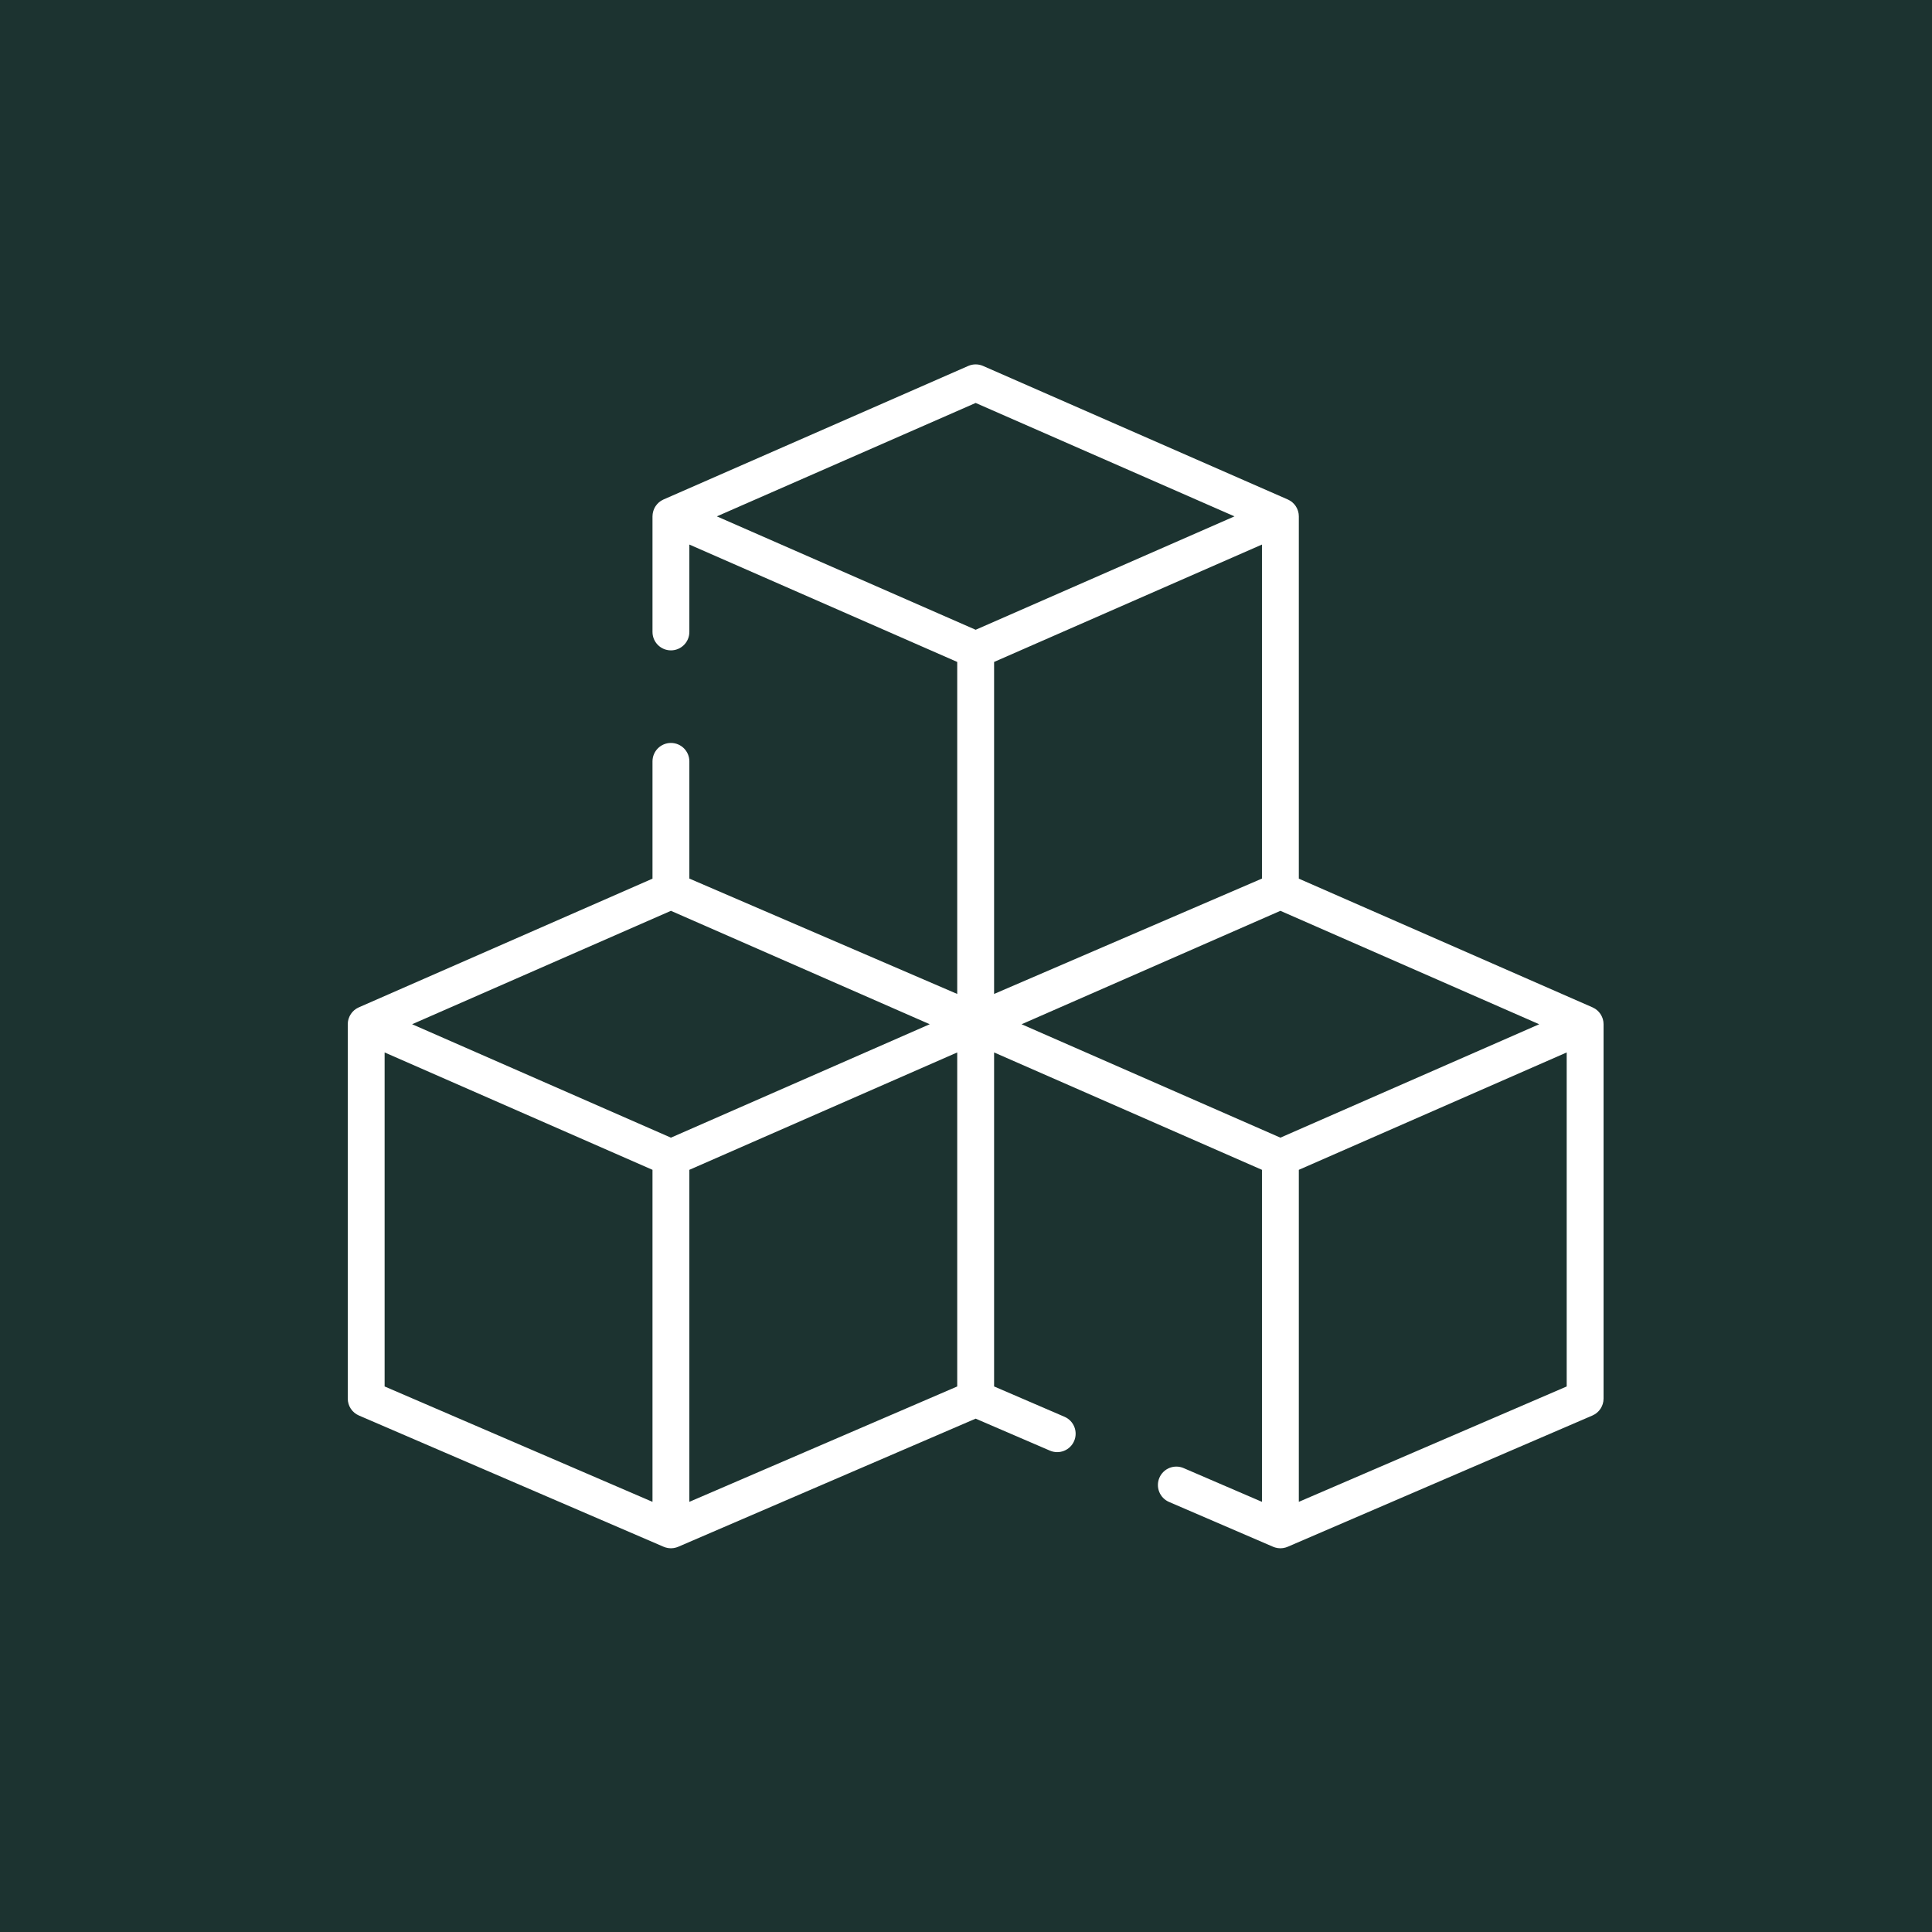 <?xml version="1.0" encoding="UTF-8"?> <svg xmlns="http://www.w3.org/2000/svg" width="100" height="100" viewBox="0 0 100 100" fill="none"> <rect width="100" height="100" fill="#1C3330"></rect> <g clip-path="url(#clip0_496_1005)"> <path d="M82.991 52.884C82.989 52.87 82.985 52.856 82.983 52.842C82.977 52.813 82.972 52.785 82.964 52.757C82.959 52.741 82.954 52.726 82.949 52.71C82.94 52.685 82.931 52.66 82.92 52.636C82.913 52.62 82.907 52.605 82.899 52.59C82.887 52.566 82.874 52.543 82.86 52.52C82.852 52.507 82.844 52.493 82.835 52.479C82.818 52.455 82.8 52.433 82.782 52.41C82.773 52.4 82.765 52.389 82.756 52.378C82.728 52.347 82.699 52.318 82.667 52.291C82.666 52.29 82.665 52.289 82.665 52.288C82.634 52.262 82.602 52.238 82.568 52.216C82.565 52.214 82.562 52.213 82.559 52.211C82.549 52.204 82.537 52.199 82.527 52.193C82.499 52.176 82.472 52.161 82.443 52.148C82.438 52.146 82.434 52.143 82.429 52.141L67.227 45.479V26.727C67.227 26.683 67.224 26.639 67.218 26.596C67.216 26.582 67.212 26.568 67.21 26.554C67.204 26.525 67.198 26.497 67.191 26.47C67.186 26.454 67.181 26.438 67.175 26.422C67.167 26.397 67.158 26.372 67.147 26.348C67.14 26.332 67.133 26.317 67.126 26.302C67.114 26.278 67.101 26.255 67.087 26.232C67.079 26.219 67.071 26.205 67.062 26.191C67.045 26.167 67.028 26.145 67.009 26.122C67 26.112 66.992 26.101 66.983 26.09C66.955 26.059 66.925 26.029 66.893 26.002C66.893 26.002 66.892 26.001 66.891 26C66.861 25.974 66.829 25.95 66.795 25.928C66.792 25.926 66.789 25.925 66.786 25.923C66.776 25.917 66.764 25.911 66.754 25.905C66.726 25.889 66.699 25.874 66.67 25.86C66.665 25.858 66.661 25.855 66.656 25.853L50.883 18.941C50.639 18.834 50.361 18.834 50.117 18.941L34.344 25.853C34.339 25.855 34.335 25.858 34.33 25.86C34.302 25.873 34.274 25.889 34.246 25.905C34.236 25.911 34.224 25.916 34.214 25.923C34.211 25.925 34.208 25.926 34.205 25.928C34.171 25.95 34.139 25.974 34.109 26C34.108 26.001 34.108 26.001 34.107 26.002C34.075 26.029 34.045 26.059 34.017 26.09C34.008 26.1 34 26.111 33.992 26.122C33.973 26.145 33.955 26.167 33.939 26.191C33.93 26.205 33.922 26.218 33.913 26.232C33.899 26.255 33.886 26.278 33.874 26.302C33.867 26.317 33.86 26.332 33.853 26.348C33.843 26.372 33.833 26.397 33.825 26.422C33.82 26.438 33.814 26.453 33.81 26.47C33.802 26.497 33.796 26.525 33.791 26.554C33.788 26.568 33.785 26.582 33.783 26.596C33.777 26.639 33.773 26.683 33.773 26.727V32.709C33.773 33.236 34.2 33.663 34.727 33.663C35.254 33.663 35.681 33.236 35.681 32.709V28.186L49.546 34.262V51.447L35.681 45.475V39.409C35.681 38.882 35.254 38.455 34.727 38.455C34.2 38.455 33.773 38.882 33.773 39.409V45.479L18.571 52.141C18.566 52.143 18.562 52.146 18.557 52.148C18.529 52.161 18.501 52.176 18.473 52.192C18.462 52.199 18.451 52.204 18.441 52.211C18.438 52.213 18.435 52.214 18.432 52.216C18.398 52.238 18.366 52.262 18.336 52.288C18.335 52.289 18.334 52.289 18.333 52.29C18.301 52.318 18.272 52.347 18.244 52.378C18.235 52.388 18.227 52.399 18.218 52.41C18.2 52.432 18.182 52.455 18.166 52.479C18.157 52.492 18.148 52.506 18.14 52.52C18.126 52.543 18.113 52.566 18.101 52.59C18.094 52.605 18.087 52.62 18.08 52.636C18.069 52.66 18.06 52.685 18.052 52.71C18.046 52.726 18.041 52.741 18.036 52.757C18.029 52.785 18.023 52.813 18.017 52.841C18.015 52.856 18.011 52.87 18.009 52.884C18.004 52.927 18 52.97 18 53.014V72.39C18 72.771 18.227 73.116 18.577 73.266L34.35 80.061C34.383 80.075 34.416 80.087 34.45 80.097C34.457 80.099 34.465 80.101 34.472 80.103C34.505 80.112 34.539 80.119 34.572 80.125C34.583 80.127 34.594 80.128 34.605 80.13C34.645 80.135 34.686 80.139 34.727 80.139H34.727H34.727C34.768 80.139 34.809 80.135 34.849 80.13C34.86 80.129 34.871 80.127 34.882 80.125C34.916 80.119 34.949 80.112 34.982 80.103C34.989 80.101 34.997 80.099 35.004 80.097C35.038 80.087 35.072 80.075 35.104 80.061L50.5 73.429L54.343 75.084C54.827 75.293 55.388 75.07 55.597 74.586C55.805 74.102 55.582 73.54 55.098 73.332L51.454 71.762V54.474L65.319 60.55V77.735L61.265 75.989C60.781 75.78 60.22 76.003 60.011 76.487C59.803 76.971 60.026 77.532 60.51 77.741L65.896 80.061C65.928 80.075 65.962 80.087 65.996 80.097C66.003 80.1 66.011 80.101 66.018 80.103C66.051 80.112 66.085 80.119 66.118 80.125C66.129 80.127 66.14 80.129 66.151 80.13C66.192 80.135 66.232 80.139 66.273 80.139H66.273H66.273C66.314 80.139 66.355 80.135 66.395 80.13C66.406 80.129 66.417 80.127 66.428 80.125C66.462 80.12 66.495 80.112 66.528 80.103C66.535 80.101 66.543 80.1 66.55 80.097C66.584 80.087 66.617 80.075 66.65 80.061L82.423 73.267C82.773 73.116 83 72.772 83 72.391V53.014C83 52.97 82.997 52.927 82.991 52.884ZM33.773 77.735L19.908 71.763V54.474L33.773 60.55V77.735V77.735ZM34.727 58.885L21.331 53.014L34.727 47.144L48.123 53.014L34.727 58.885ZM49.546 71.763L35.681 77.735V60.55L49.546 54.474V71.763ZM50.5 32.597L37.104 26.727L50.5 20.857L63.896 26.727L50.5 32.597ZM51.454 34.262L65.319 28.186V45.475L51.454 51.447V34.262ZM66.273 58.885L52.877 53.015L66.273 47.144L79.669 53.015L66.273 58.885ZM81.092 71.763L67.227 77.735V60.55L81.092 54.474V71.763Z" fill="white"></path> </g> <defs> <clipPath id="clip0_496_1005"> <rect width="65" height="65" fill="white" transform="translate(18 17)"></rect> </clipPath> </defs> </svg> 